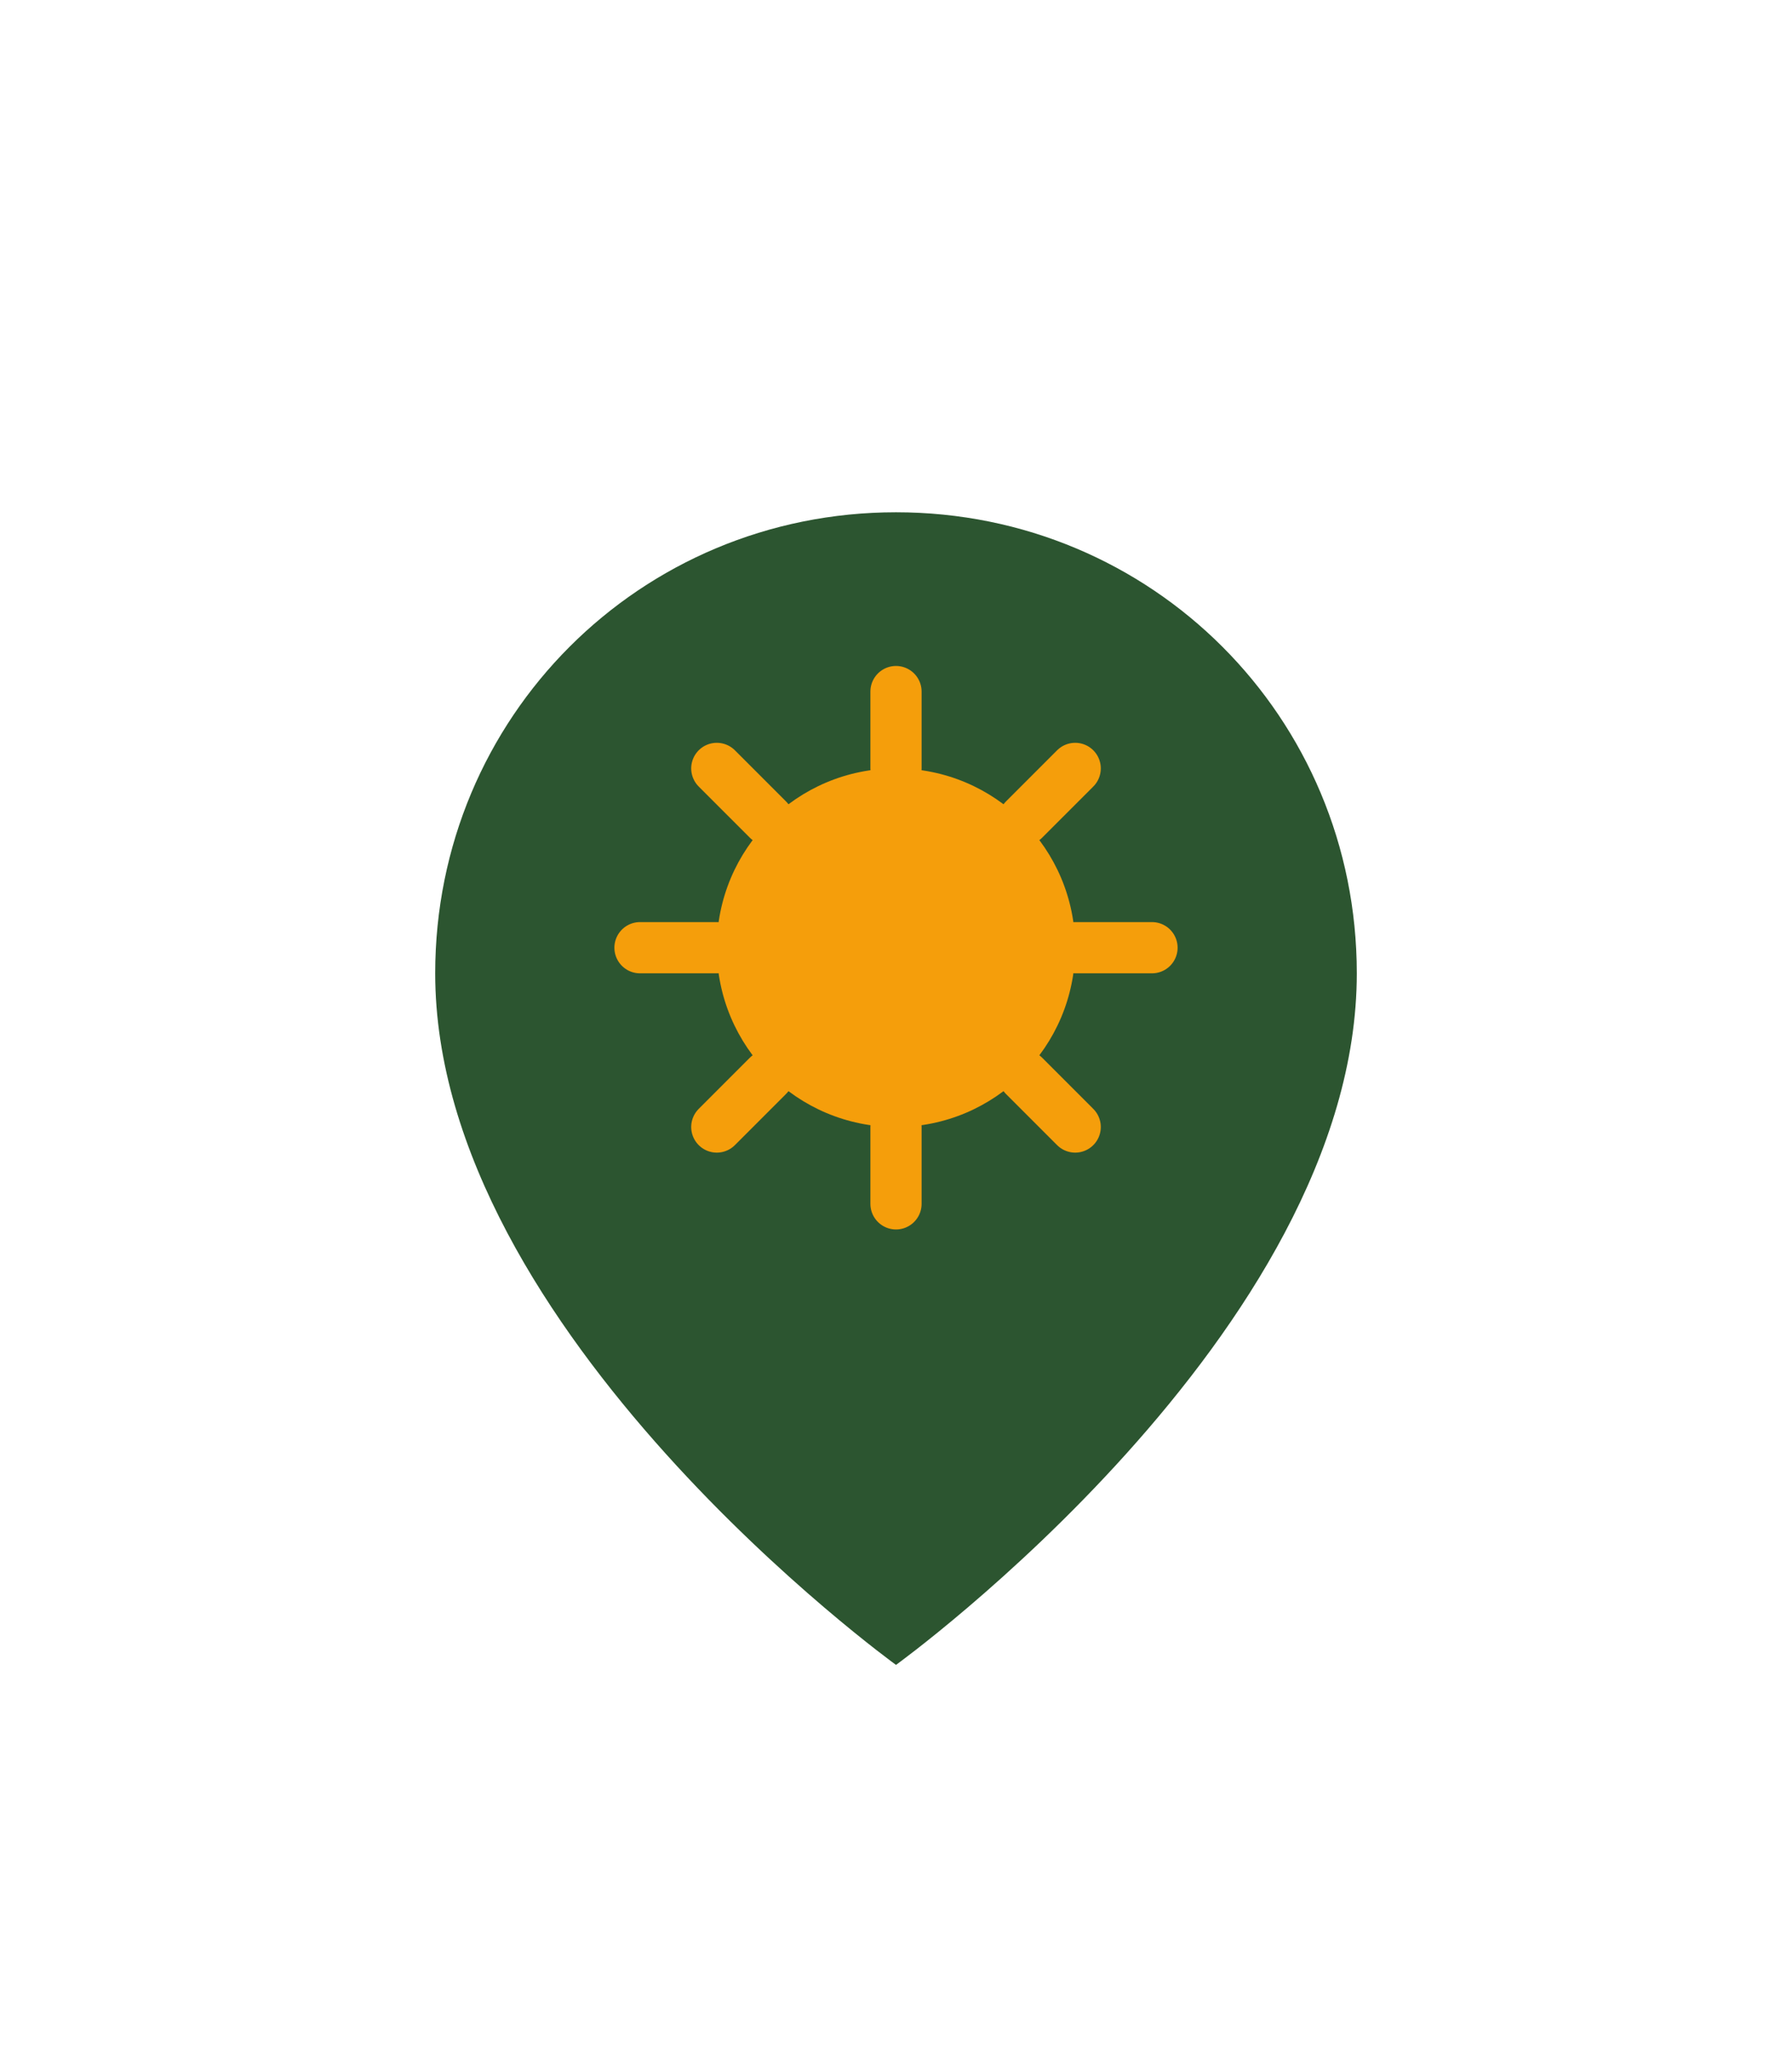 <svg xmlns="http://www.w3.org/2000/svg" width="70" height="80" viewBox="0 0 70 80">
  <!-- Location pin shape -->
  <path d="M 35,20 C 25,20 17,28 17,38 C 17,52 35,65 35,65 C 35,65 53,52 53,38 C 53,28 45,20 35,20 Z" 
        fill="#2c5530" />
  <!-- Radiant sun with 8 rays -->
  <circle cx="35" cy="37" r="7" fill="#f59e0b" />
  <line x1="35" y1="30" x2="35" y2="27" stroke="#f59e0b" stroke-width="2" stroke-linecap="round" />
  <line x1="35" y1="44" x2="35" y2="47" stroke="#f59e0b" stroke-width="2" stroke-linecap="round" />
  <line x1="28" y1="37" x2="25" y2="37" stroke="#f59e0b" stroke-width="2" stroke-linecap="round" />
  <line x1="42" y1="37" x2="45" y2="37" stroke="#f59e0b" stroke-width="2" stroke-linecap="round" />
  <line x1="30" y1="32" x2="28" y2="30" stroke="#f59e0b" stroke-width="2" stroke-linecap="round" />
  <line x1="40" y1="42" x2="42" y2="44" stroke="#f59e0b" stroke-width="2" stroke-linecap="round" />
  <line x1="30" y1="42" x2="28" y2="44" stroke="#f59e0b" stroke-width="2" stroke-linecap="round" />
  <line x1="40" y1="32" x2="42" y2="30" stroke="#f59e0b" stroke-width="2" stroke-linecap="round" />
</svg>
